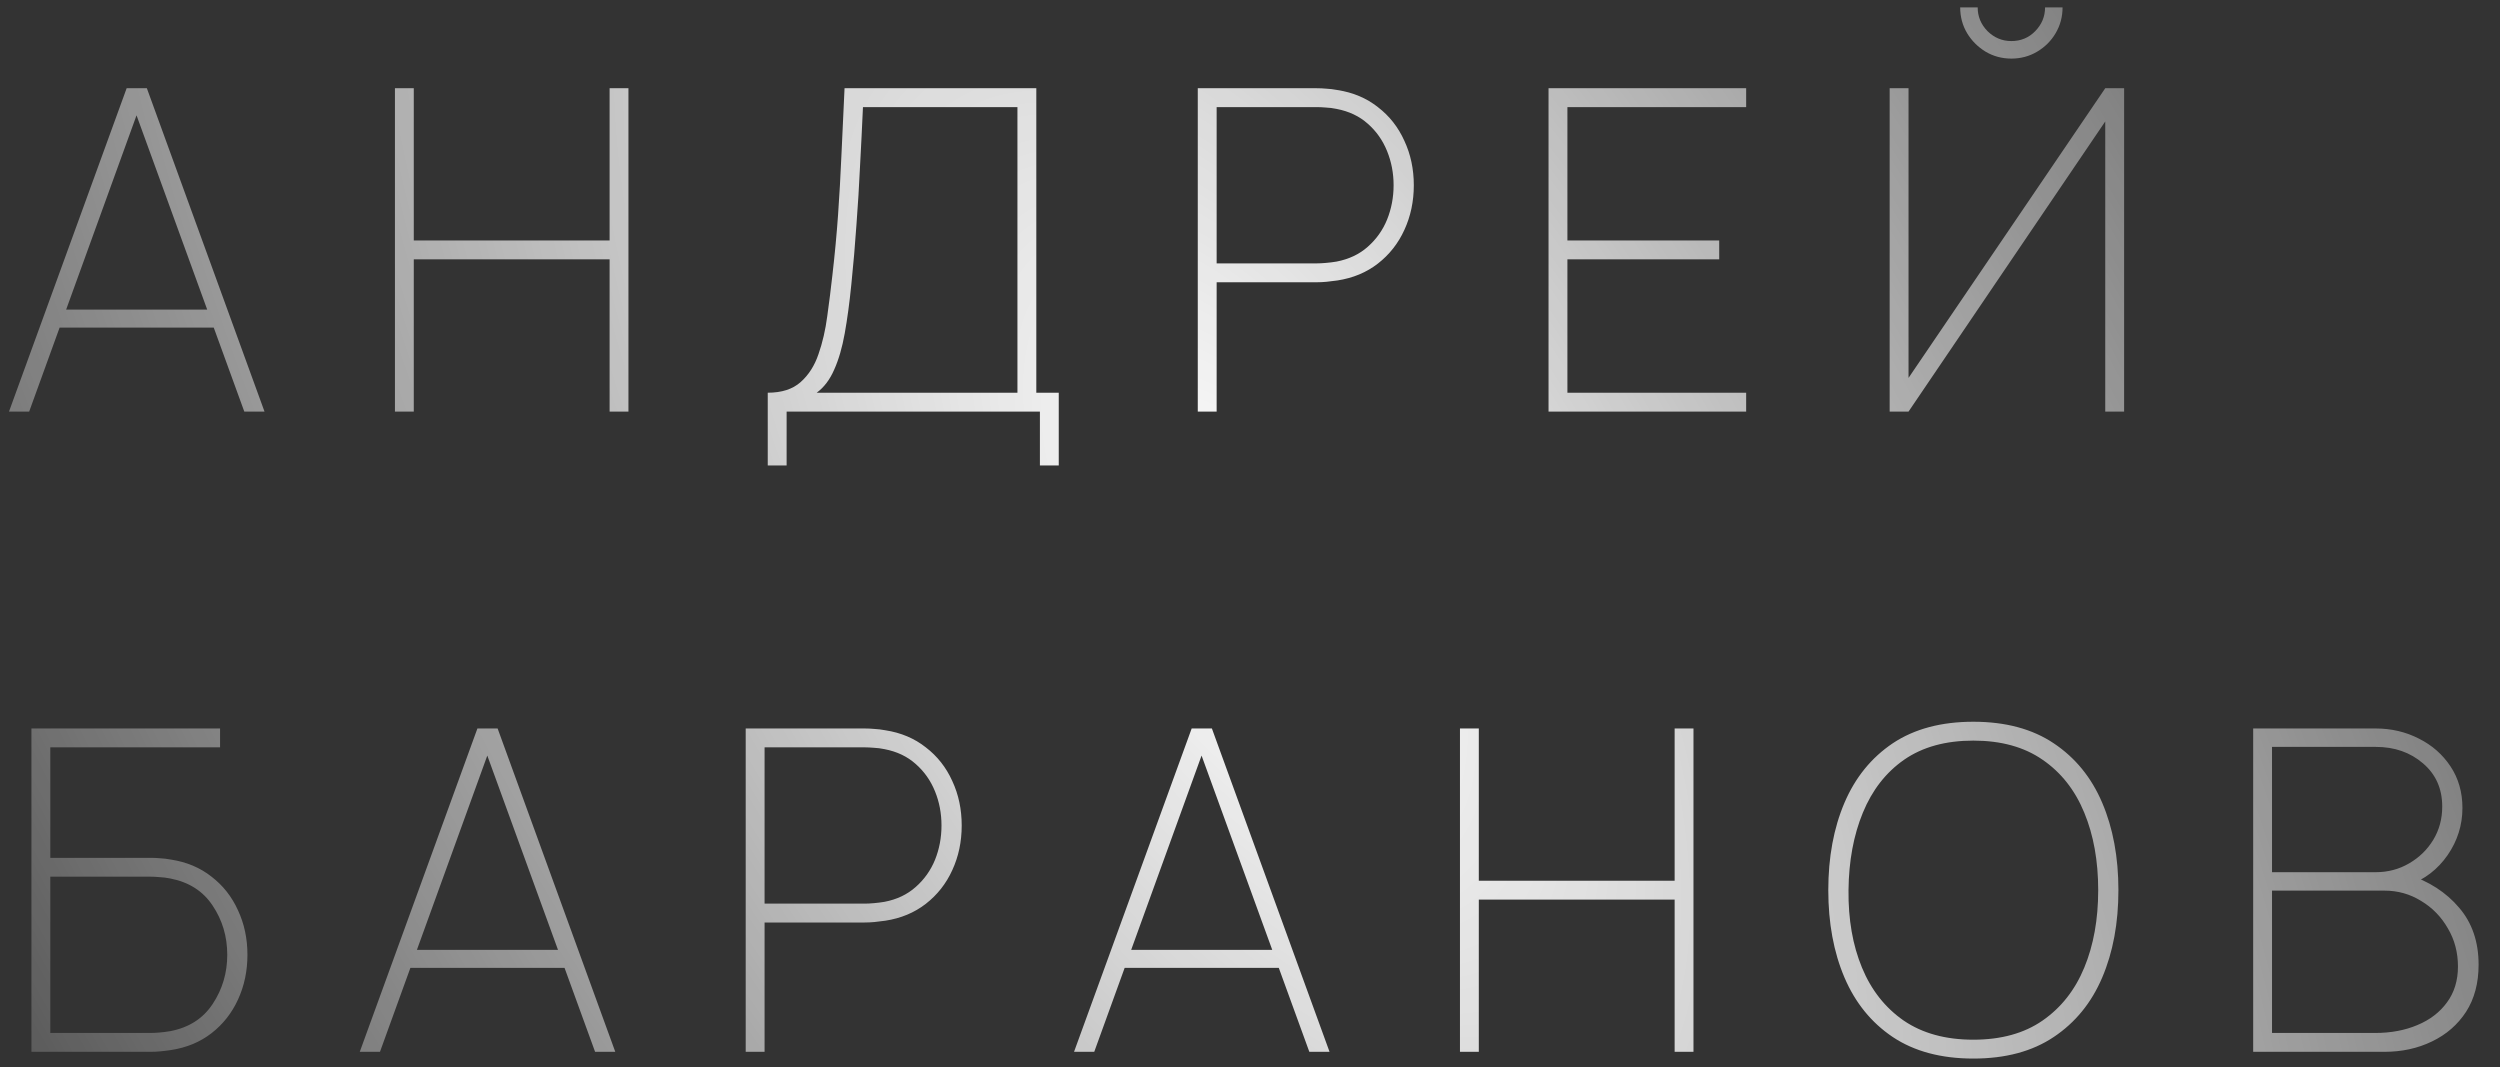 <?xml version="1.0" encoding="UTF-8"?> <svg xmlns="http://www.w3.org/2000/svg" width="82" height="35" viewBox="0 0 82 35" fill="none"><rect x="0" y="0" width="82" height="35" fill="#333333" stroke="none"/> <path d="M0.295 13.5L4.154 2.894H4.817L8.676 13.5H8.013L4.257 3.174H4.699L0.957 13.5H0.295ZM1.768 10.745V10.156H7.188V10.745H1.768ZM12.954 13.5V2.894H13.572V7.888H19.995V2.894H20.613V13.5H19.995V8.506H13.572V13.5H12.954ZM25.182 15.268V12.881C25.639 12.881 25.997 12.766 26.258 12.535C26.523 12.3 26.719 11.993 26.847 11.614C26.979 11.236 27.075 10.822 27.134 10.37C27.198 9.913 27.254 9.464 27.303 9.022C27.382 8.339 27.443 7.684 27.488 7.055C27.532 6.427 27.569 5.779 27.598 5.111C27.627 4.438 27.662 3.699 27.701 2.894H33.991V12.881H34.727V15.268H34.109V13.5H25.801V15.268H25.182ZM26.788 12.881H33.372V3.513H28.305C28.276 4.166 28.244 4.811 28.209 5.45C28.18 6.088 28.14 6.731 28.091 7.38C28.047 8.023 27.991 8.678 27.922 9.346C27.863 9.935 27.792 10.463 27.708 10.93C27.625 11.396 27.51 11.794 27.362 12.123C27.22 12.452 27.028 12.705 26.788 12.881ZM39.287 13.5V2.894H43.191C43.294 2.894 43.399 2.899 43.507 2.909C43.615 2.914 43.736 2.928 43.868 2.953C44.379 3.032 44.821 3.218 45.194 3.513C45.572 3.802 45.862 4.171 46.063 4.618C46.269 5.059 46.373 5.546 46.373 6.076C46.373 6.606 46.269 7.095 46.063 7.542C45.862 7.983 45.572 8.352 45.194 8.646C44.821 8.936 44.379 9.12 43.868 9.199C43.736 9.218 43.615 9.233 43.507 9.243C43.399 9.253 43.294 9.258 43.191 9.258H39.906V13.5H39.287ZM39.906 8.639H43.191C43.274 8.639 43.372 8.634 43.485 8.624C43.603 8.614 43.721 8.6 43.839 8.58C44.246 8.501 44.588 8.339 44.863 8.094C45.142 7.848 45.354 7.551 45.496 7.203C45.638 6.849 45.71 6.474 45.71 6.076C45.71 5.678 45.638 5.305 45.496 4.956C45.354 4.603 45.142 4.303 44.863 4.058C44.588 3.812 44.246 3.65 43.839 3.572C43.721 3.547 43.603 3.532 43.485 3.527C43.372 3.518 43.274 3.513 43.191 3.513H39.906V8.639ZM50.792 13.5V2.894H57.274V3.513H51.411V7.888H56.39V8.506H51.411V12.881H57.274V13.5H50.792ZM61.981 13.5V2.894H62.6V12.395L69.052 2.894H69.671V13.5H69.052V3.984L62.6 13.5H61.981ZM65.973 1.922C65.664 1.922 65.382 1.846 65.126 1.694C64.876 1.541 64.674 1.34 64.522 1.09C64.37 0.834 64.294 0.552 64.294 0.243H64.868C64.868 0.542 64.976 0.802 65.192 1.023C65.413 1.239 65.674 1.347 65.973 1.347C66.282 1.347 66.543 1.239 66.754 1.023C66.97 0.802 67.078 0.542 67.078 0.243H67.652C67.652 0.552 67.576 0.834 67.424 1.09C67.277 1.34 67.076 1.541 66.82 1.694C66.565 1.846 66.282 1.922 65.973 1.922ZM1.031 34.5V23.894H7.218V24.513H1.65V28.137H4.935C5.038 28.137 5.143 28.141 5.251 28.151C5.359 28.156 5.48 28.171 5.612 28.195C6.123 28.274 6.565 28.46 6.938 28.755C7.316 29.045 7.606 29.413 7.807 29.86C8.013 30.302 8.116 30.788 8.116 31.318C8.116 31.849 8.013 32.337 7.807 32.784C7.606 33.226 7.316 33.594 6.938 33.889C6.565 34.178 6.123 34.362 5.612 34.441C5.48 34.461 5.359 34.475 5.251 34.485C5.143 34.495 5.038 34.5 4.935 34.5H1.031ZM1.65 33.881H4.935C5.018 33.881 5.116 33.876 5.229 33.867C5.347 33.857 5.465 33.842 5.583 33.822C6.197 33.705 6.661 33.407 6.975 32.931C7.294 32.45 7.454 31.912 7.454 31.318C7.454 30.719 7.294 30.181 6.975 29.705C6.661 29.229 6.197 28.932 5.583 28.814C5.465 28.79 5.347 28.775 5.229 28.77C5.116 28.76 5.018 28.755 4.935 28.755H1.65V33.881ZM11.8 34.5L15.659 23.894H16.322L20.181 34.5H19.519L15.762 24.174H16.204L12.463 34.5H11.8ZM13.273 31.745V31.156H18.694V31.745H13.273ZM24.459 34.5V23.894H28.362C28.465 23.894 28.571 23.899 28.679 23.909C28.787 23.914 28.907 23.928 29.04 23.953C29.551 24.032 29.993 24.218 30.366 24.513C30.744 24.802 31.034 25.171 31.235 25.617C31.441 26.059 31.544 26.546 31.544 27.076C31.544 27.606 31.441 28.095 31.235 28.541C31.034 28.983 30.744 29.352 30.366 29.646C29.993 29.936 29.551 30.12 29.04 30.199C28.907 30.218 28.787 30.233 28.679 30.243C28.571 30.253 28.465 30.258 28.362 30.258H25.078V34.5H24.459ZM25.078 29.639H28.362C28.446 29.639 28.544 29.634 28.657 29.624C28.775 29.614 28.893 29.6 29.011 29.58C29.418 29.502 29.759 29.339 30.034 29.094C30.314 28.848 30.525 28.551 30.668 28.203C30.81 27.849 30.881 27.474 30.881 27.076C30.881 26.678 30.81 26.305 30.668 25.956C30.525 25.603 30.314 25.303 30.034 25.058C29.759 24.812 29.418 24.65 29.011 24.572C28.893 24.547 28.775 24.532 28.657 24.527C28.544 24.518 28.446 24.513 28.362 24.513H25.078V29.639ZM35.228 34.5L39.087 23.894H39.75L43.609 34.5H42.946L39.19 24.174H39.632L35.891 34.5H35.228ZM36.701 31.745V31.156H42.121V31.745H36.701ZM47.887 34.5V23.894H48.505V28.888H54.928V23.894H55.546V34.5H54.928V29.506H48.505V34.5H47.887ZM64.726 34.721C63.67 34.721 62.789 34.485 62.082 34.014C61.38 33.542 60.852 32.892 60.498 32.062C60.145 31.232 59.968 30.277 59.968 29.197C59.968 28.117 60.145 27.162 60.498 26.332C60.852 25.502 61.38 24.852 62.082 24.38C62.789 23.909 63.67 23.673 64.726 23.673C65.781 23.673 66.66 23.909 67.362 24.38C68.07 24.852 68.6 25.502 68.953 26.332C69.307 27.162 69.484 28.117 69.484 29.197C69.484 30.277 69.307 31.232 68.953 32.062C68.6 32.892 68.07 33.542 67.362 34.014C66.66 34.485 65.781 34.721 64.726 34.721ZM64.726 34.102C65.634 34.102 66.39 33.894 66.994 33.476C67.603 33.054 68.06 32.475 68.364 31.738C68.669 31.002 68.821 30.154 68.821 29.197C68.821 28.24 68.669 27.393 68.364 26.656C68.06 25.915 67.603 25.335 66.994 24.918C66.39 24.5 65.634 24.292 64.726 24.292C63.817 24.292 63.061 24.5 62.457 24.918C61.858 25.335 61.407 25.915 61.102 26.656C60.798 27.393 60.641 28.24 60.631 29.197C60.621 30.154 60.768 31.002 61.073 31.738C61.377 32.475 61.834 33.054 62.443 33.476C63.056 33.894 63.817 34.102 64.726 34.102ZM73.904 34.5V23.894H77.925C78.436 23.894 78.907 24.005 79.339 24.226C79.771 24.442 80.117 24.746 80.378 25.139C80.638 25.532 80.768 25.986 80.768 26.501C80.768 27.061 80.606 27.577 80.282 28.048C79.958 28.515 79.531 28.843 79 29.035L78.971 28.681C79.673 28.907 80.235 29.271 80.658 29.771C81.085 30.267 81.298 30.891 81.298 31.642C81.298 32.246 81.161 32.762 80.886 33.189C80.611 33.611 80.238 33.935 79.766 34.161C79.3 34.387 78.779 34.5 78.205 34.5H73.904ZM74.522 33.881H77.91C78.421 33.881 78.88 33.795 79.288 33.623C79.7 33.452 80.024 33.204 80.26 32.88C80.5 32.556 80.621 32.163 80.621 31.701C80.621 31.24 80.51 30.822 80.289 30.449C80.073 30.071 79.781 29.771 79.413 29.551C79.049 29.325 78.647 29.212 78.205 29.212H74.522V33.881ZM74.522 28.608H77.925C78.323 28.608 78.686 28.512 79.015 28.321C79.349 28.129 79.614 27.871 79.811 27.547C80.007 27.223 80.105 26.86 80.105 26.457C80.105 25.868 79.894 25.394 79.472 25.036C79.054 24.677 78.539 24.498 77.925 24.498H74.522V28.608Z" fill="url(#paint0_radial_24_27)"></path> <defs> <radialGradient id="paint0_radial_24_27" cx="0" cy="0" r="1" gradientUnits="userSpaceOnUse" gradientTransform="translate(41 18.5) rotate(146.748) scale(53.446 111.79)"> <stop stop-color="white"></stop> <stop offset="1" stop-color="white" stop-opacity="0"></stop> </radialGradient> </defs> </svg> 
